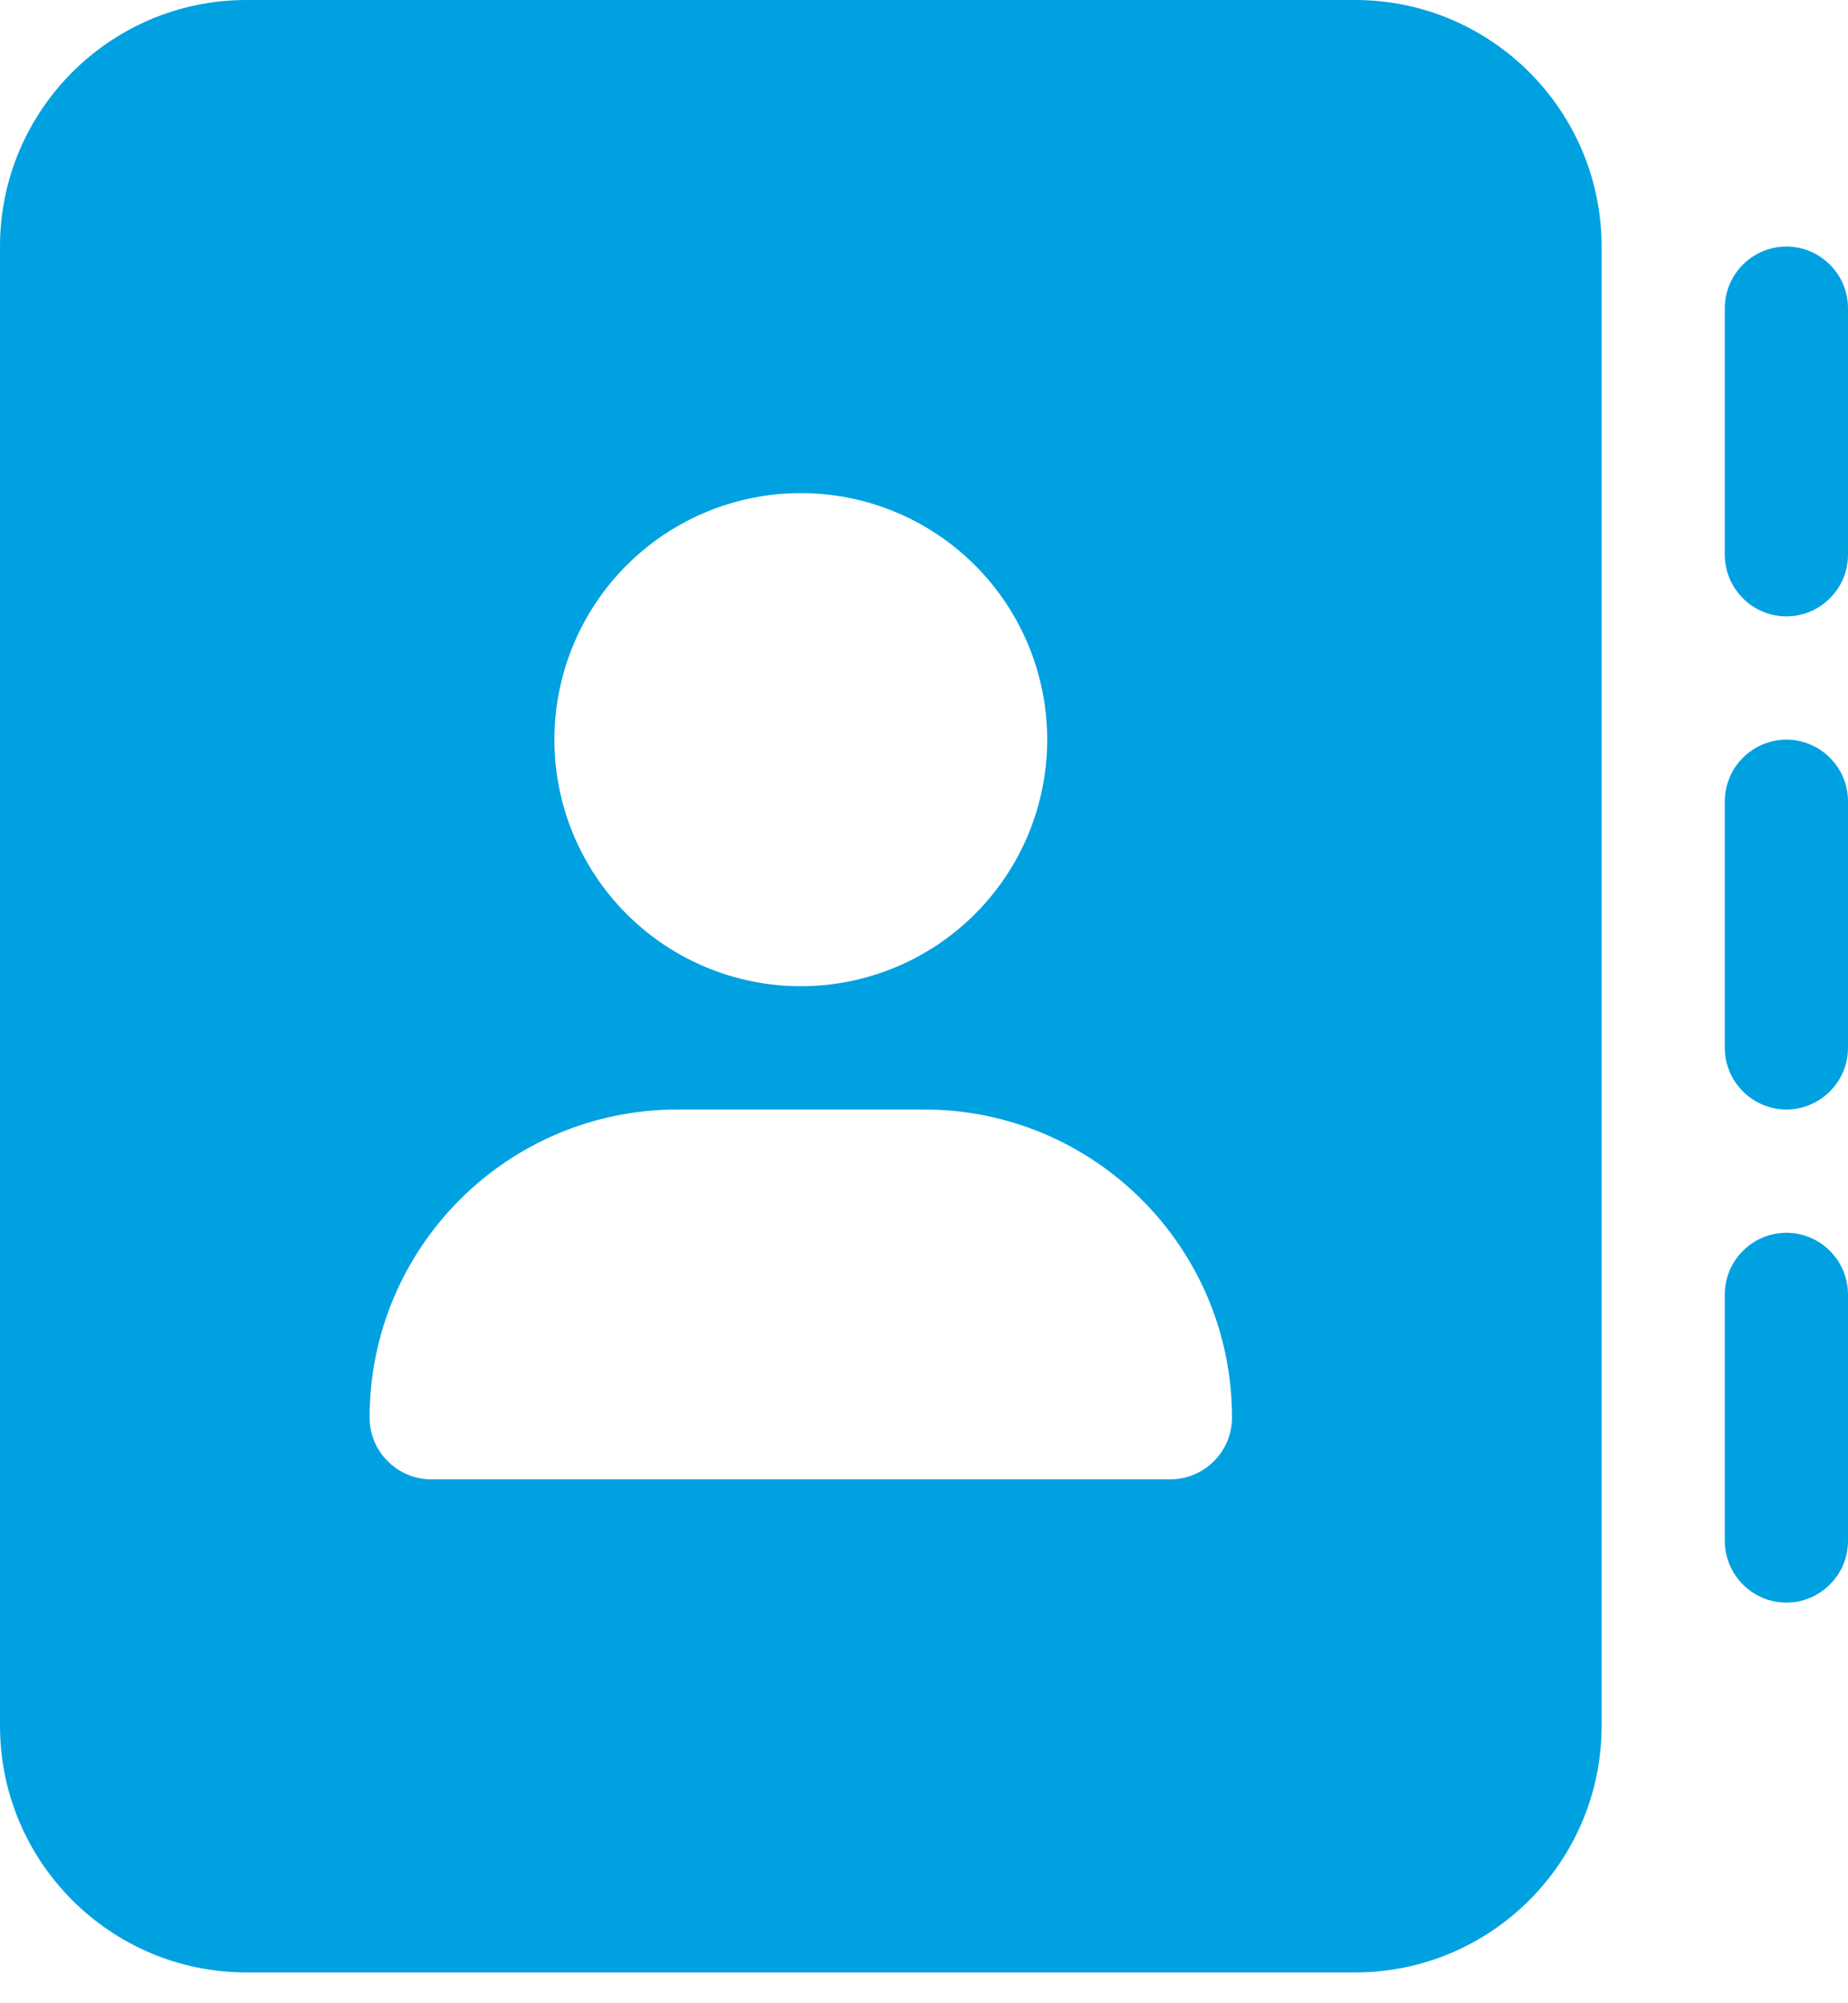 <svg width="36" height="39" viewBox="0 0 36 39" fill="none" xmlns="http://www.w3.org/2000/svg">
<path d="M4.8 0C2.152 0 0 2.152 0 4.8V33.6C0 36.248 2.152 38.4 4.8 38.4H26.4C29.047 38.4 31.2 36.248 31.2 33.6V4.8C31.2 2.152 29.047 0 26.4 0H4.8ZM13.2 21.6H18C21.315 21.6 24 24.285 24 27.6C24 28.26 23.46 28.8 22.8 28.8H8.4C7.74 28.8 7.2 28.26 7.2 27.6C7.2 24.285 9.885 21.6 13.2 21.6ZM10.8 14.4C10.8 13.127 11.306 11.906 12.206 11.006C13.106 10.106 14.327 9.6 15.6 9.6C16.873 9.6 18.094 10.106 18.994 11.006C19.894 11.906 20.4 13.127 20.4 14.4C20.4 15.673 19.894 16.894 18.994 17.794C18.094 18.694 16.873 19.2 15.6 19.2C14.327 19.2 13.106 18.694 12.206 17.794C11.306 16.894 10.8 15.673 10.8 14.4ZM36 6C36 5.34 35.46 4.8 34.8 4.8C34.14 4.8 33.6 5.34 33.6 6V10.8C33.6 11.46 34.14 12 34.8 12C35.46 12 36 11.46 36 10.8V6ZM34.8 14.4C34.14 14.4 33.6 14.94 33.6 15.6V20.4C33.6 21.06 34.14 21.6 34.8 21.6C35.46 21.6 36 21.06 36 20.4V15.6C36 14.94 35.46 14.4 34.8 14.4ZM36 25.2C36 24.54 35.46 24 34.8 24C34.14 24 33.6 24.54 33.6 25.2V30C33.6 30.66 34.14 31.2 34.8 31.2C35.46 31.2 36 30.66 36 30V25.2Z" fill="#00A1E1"/>
</svg>
